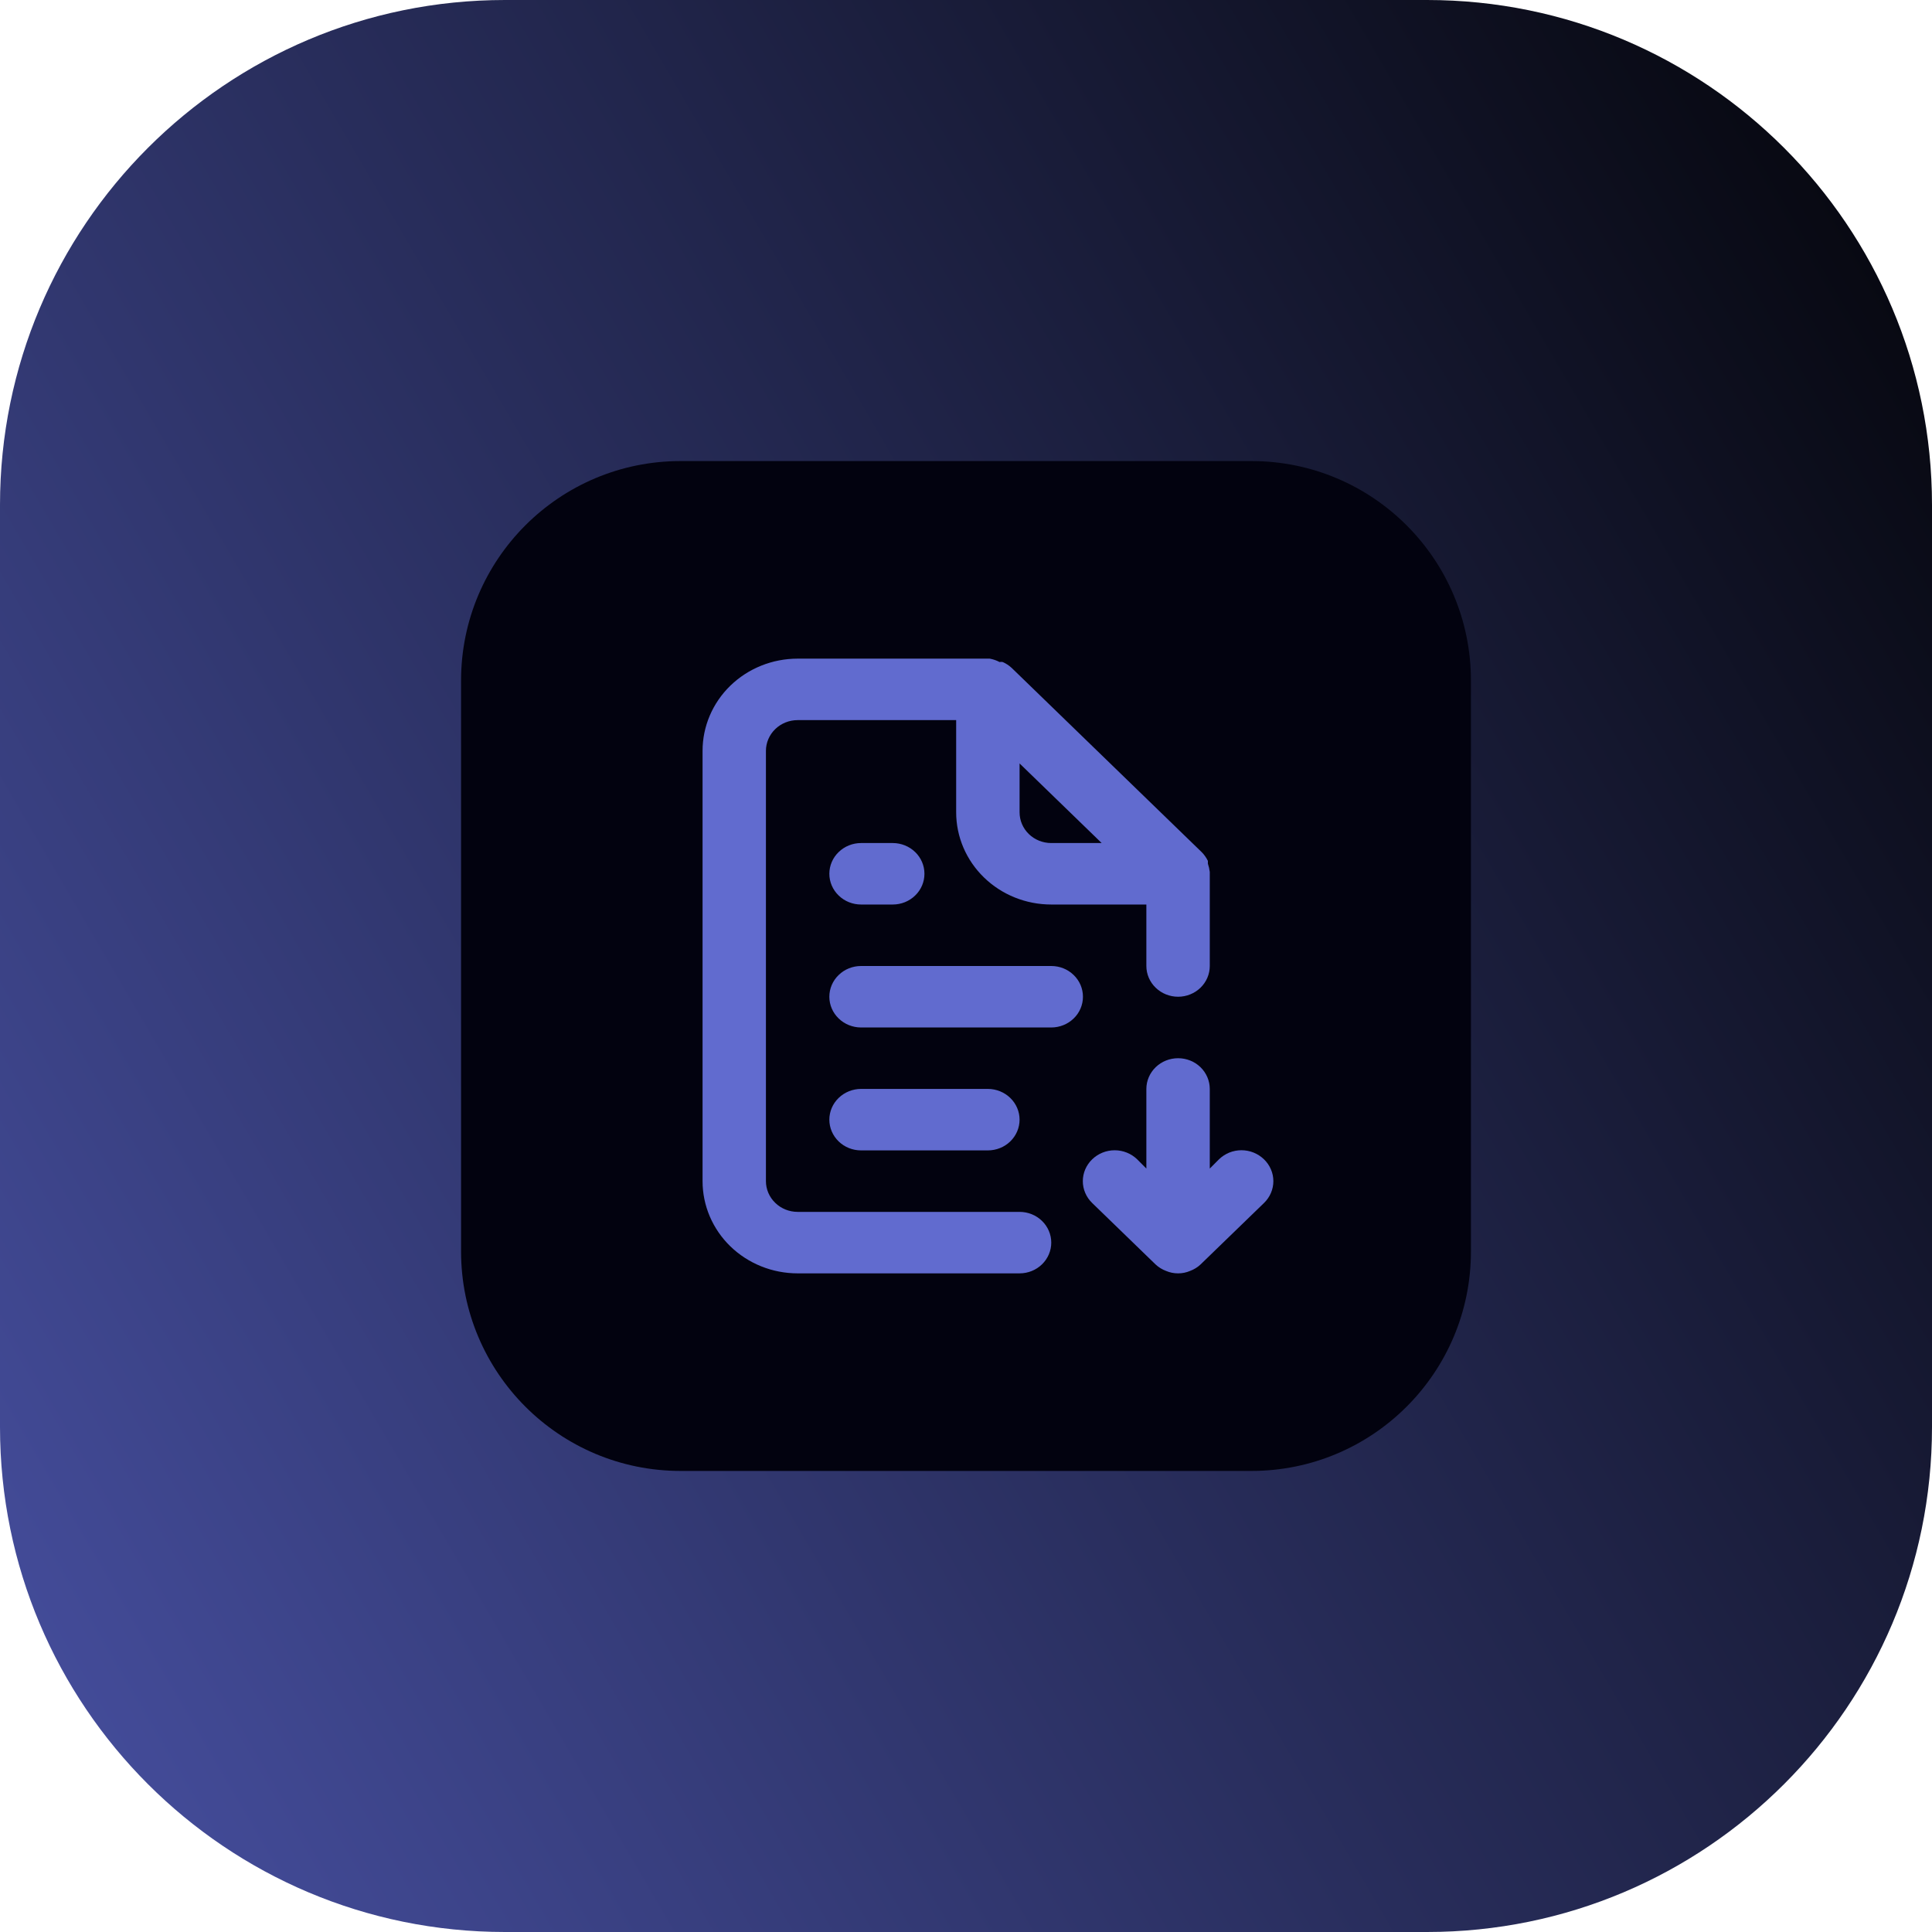 <?xml version="1.0" encoding="UTF-8"?> <svg xmlns="http://www.w3.org/2000/svg" width="45" height="45" viewBox="0 0 45 45" fill="none"> <path d="M0 11.761C0 5.266 5.266 0 11.761 0H33.239C39.734 0 45 5.266 45 11.761V33.239C45 39.734 39.734 45 33.239 45H11.761C5.266 45 0 39.734 0 33.239V11.761Z" fill="url(#paint0_linear_201_5470)"></path> <path d="M10.739 15.852C10.739 13.028 13.028 10.739 15.852 10.739H29.148C31.972 10.739 34.261 13.028 34.261 15.852V29.148C34.261 31.972 31.972 34.261 29.148 34.261H15.852C13.028 34.261 10.739 31.972 10.739 29.148V15.852Z" fill="#02020F"></path> <path d="M20.056 19.636C19.86 19.636 19.672 19.712 19.534 19.846C19.395 19.98 19.317 20.162 19.317 20.352C19.317 20.542 19.395 20.724 19.534 20.858C19.672 20.993 19.86 21.068 20.056 21.068H20.794C20.99 21.068 21.178 20.993 21.316 20.858C21.455 20.724 21.532 20.542 21.532 20.352C21.532 20.162 21.455 19.98 21.316 19.846C21.178 19.712 20.99 19.636 20.794 19.636H20.056ZM23.748 28.227H18.579C18.383 28.227 18.195 28.152 18.057 28.017C17.918 27.883 17.84 27.701 17.84 27.511V17.489C17.84 17.299 17.918 17.117 18.057 16.982C18.195 16.848 18.383 16.773 18.579 16.773H22.271V18.92C22.271 19.49 22.504 20.036 22.92 20.439C23.335 20.842 23.898 21.068 24.486 21.068H26.701V22.5C26.701 22.69 26.779 22.872 26.918 23.006C27.056 23.14 27.244 23.216 27.44 23.216C27.636 23.216 27.823 23.14 27.962 23.006C28.1 22.872 28.178 22.69 28.178 22.5V20.352C28.178 20.352 28.178 20.352 28.178 20.309C28.17 20.244 28.155 20.179 28.134 20.116V20.052C28.098 19.978 28.051 19.91 27.993 19.851L23.563 15.556C23.502 15.5 23.432 15.454 23.356 15.42C23.332 15.415 23.307 15.415 23.282 15.42C23.211 15.382 23.134 15.356 23.053 15.341H18.579C17.991 15.341 17.428 15.567 17.012 15.97C16.597 16.373 16.364 16.919 16.364 17.489V27.511C16.364 28.081 16.597 28.627 17.012 29.03C17.428 29.433 17.991 29.659 18.579 29.659H23.748C23.944 29.659 24.131 29.584 24.27 29.449C24.408 29.315 24.486 29.133 24.486 28.943C24.486 28.753 24.408 28.571 24.27 28.437C24.131 28.302 23.944 28.227 23.748 28.227ZM23.748 17.782L25.66 19.636H24.486C24.29 19.636 24.102 19.561 23.964 19.427C23.825 19.292 23.748 19.11 23.748 18.92V17.782ZM24.486 22.5H20.056C19.86 22.5 19.672 22.575 19.534 22.71C19.395 22.844 19.317 23.026 19.317 23.216C19.317 23.406 19.395 23.588 19.534 23.722C19.672 23.856 19.86 23.932 20.056 23.932H24.486C24.682 23.932 24.87 23.856 25.008 23.722C25.147 23.588 25.224 23.406 25.224 23.216C25.224 23.026 25.147 22.844 25.008 22.71C24.87 22.575 24.682 22.5 24.486 22.5ZM29.441 27.003C29.372 26.936 29.29 26.883 29.2 26.846C29.11 26.81 29.014 26.791 28.916 26.791C28.819 26.791 28.722 26.81 28.632 26.846C28.543 26.883 28.461 26.936 28.392 27.003L28.178 27.218V25.363C28.178 25.174 28.1 24.992 27.962 24.857C27.823 24.723 27.636 24.648 27.44 24.648C27.244 24.648 27.056 24.723 26.918 24.857C26.779 24.992 26.701 25.174 26.701 25.363V27.218L26.487 27.003C26.348 26.868 26.16 26.792 25.963 26.792C25.766 26.792 25.578 26.868 25.439 27.003C25.299 27.138 25.221 27.321 25.221 27.511C25.221 27.702 25.299 27.885 25.439 28.02L26.915 29.451C26.986 29.517 27.068 29.568 27.159 29.602C27.247 29.64 27.343 29.659 27.44 29.659C27.536 29.659 27.632 29.64 27.72 29.602C27.811 29.568 27.894 29.517 27.964 29.451L29.441 28.02C29.51 27.953 29.565 27.874 29.602 27.787C29.64 27.699 29.659 27.606 29.659 27.511C29.659 27.417 29.64 27.323 29.602 27.236C29.565 27.149 29.51 27.07 29.441 27.003ZM23.009 26.795C23.205 26.795 23.393 26.72 23.531 26.586C23.67 26.451 23.748 26.269 23.748 26.079C23.748 25.89 23.67 25.707 23.531 25.573C23.393 25.439 23.205 25.363 23.009 25.363H20.056C19.86 25.363 19.672 25.439 19.534 25.573C19.395 25.707 19.317 25.89 19.317 26.079C19.317 26.269 19.395 26.451 19.534 26.586C19.672 26.72 19.86 26.795 20.056 26.795H23.009Z" fill="#616BCF"></path> <defs> <linearGradient id="paint0_linear_201_5470" x1="22.5" y1="-44.708" x2="-116.483" y2="36.376" gradientUnits="userSpaceOnUse"> <stop></stop> <stop offset="0.41" stop-color="#4952A6"></stop> <stop offset="0.786" stop-color="#4C7DFC"></stop> </linearGradient> </defs> </svg> 